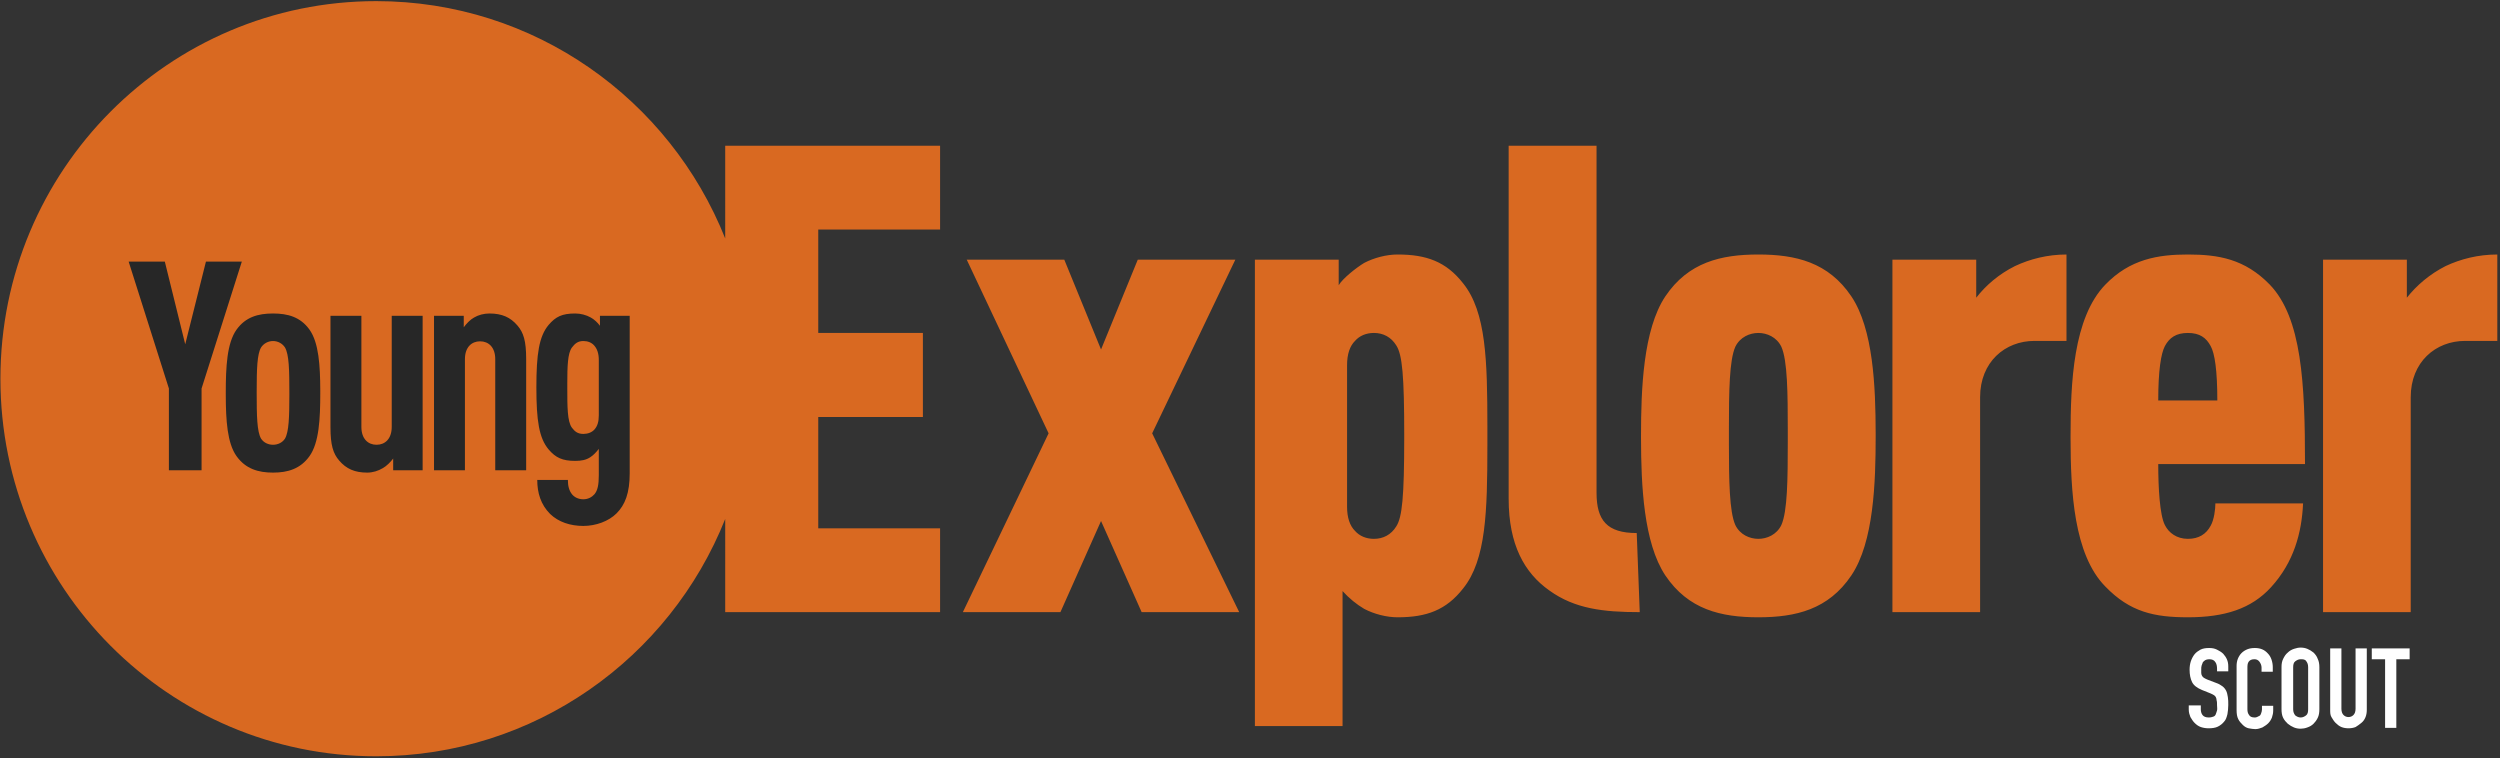 <?xml version="1.0" encoding="UTF-8"?>
<svg width="498px" height="151px" viewBox="0 0 498 151" version="1.1" xmlns="http://www.w3.org/2000/svg" xmlns:xlink="http://www.w3.org/1999/xlink">
    <rect x="0" y="0" width="498" height="151" fill="#333333" stroke="none"/>
    <!-- Generator: Sketch 59.1 (86144) - https://sketch.com -->
    <title>Group 7</title>
    <desc>Created with Sketch.</desc>
    <g id="Landscape" stroke="none" stroke-width="1" fill="none" fill-rule="evenodd">
        <g id="Group-7" transform="translate(0.084, 0.226)">
            <path d="M443.788,133.497 L441.551,133.497 L441.551,133 C441.551,132.503 441.468,132.006 441.219,131.674 C440.971,131.26 440.556,131.094 439.976,131.094 C439.645,131.094 439.396,131.177 439.23,131.26 C439.065,131.343 438.899,131.509 438.733,131.674 C438.65,131.84 438.568,132.089 438.485,132.337 C438.402,132.586 438.402,132.835 438.402,133.083 C438.402,133.415 438.402,133.663 438.402,133.829 C438.402,134.078 438.485,134.243 438.568,134.409 C438.65,134.575 438.816,134.74 438.982,134.823 C439.148,134.906 439.396,135.072 439.645,135.155 L441.385,135.818 C441.882,135.983 442.296,136.232 442.628,136.481 C442.959,136.729 443.208,137.061 443.374,137.392 C443.539,137.723 443.622,138.138 443.705,138.635 C443.788,139.132 443.788,139.629 443.788,140.209 C443.788,140.872 443.705,141.535 443.622,142.032 C443.456,142.695 443.291,143.192 442.959,143.524 C442.628,143.938 442.214,144.27 441.716,144.518 C441.219,144.767 440.556,144.85 439.893,144.85 C439.313,144.85 438.816,144.767 438.319,144.601 C437.822,144.435 437.407,144.104 437.076,143.772 C436.745,143.441 436.496,143.027 436.247,142.612 C436.082,142.198 435.916,141.701 435.916,141.121 L435.916,140.292 L438.319,140.292 L438.319,141.038 C438.319,141.452 438.402,141.867 438.65,142.198 C438.899,142.529 439.313,142.695 439.893,142.695 C440.308,142.695 440.556,142.612 440.805,142.529 C441.053,142.447 441.219,142.281 441.302,142.032 C441.385,141.784 441.468,141.618 441.551,141.287 C441.633,140.955 441.551,140.707 441.551,140.292 C441.551,139.878 441.551,139.546 441.468,139.298 C441.468,139.049 441.385,138.801 441.302,138.635 C441.219,138.469 441.053,138.303 440.888,138.221 C440.722,138.138 440.473,137.972 440.225,137.889 L438.568,137.226 C437.573,136.812 436.91,136.315 436.579,135.652 C436.247,134.989 436.082,134.16 436.082,133.166 C436.082,132.586 436.165,132.006 436.33,131.509 C436.496,131.012 436.745,130.514 437.076,130.1 C437.407,129.686 437.822,129.437 438.236,129.189 C438.733,128.94 439.313,128.857 439.976,128.857 C440.556,128.857 441.053,128.94 441.551,129.189 C442.048,129.437 442.462,129.686 442.794,130.017 C443.456,130.763 443.788,131.509 443.788,132.503 L443.788,133.497 L443.788,133.497 Z M452.737,140.292 L452.737,141.287 C452.737,141.784 452.654,142.198 452.488,142.695 C452.323,143.11 452.074,143.524 451.743,143.855 C451.411,144.187 450.997,144.435 450.583,144.684 C450.168,144.85 449.671,145.015 449.174,145.015 C448.76,145.015 448.345,144.932 447.848,144.85 C447.434,144.767 447.02,144.518 446.688,144.187 C446.357,143.855 446.025,143.524 445.777,143.027 C445.528,142.529 445.445,141.949 445.445,141.204 L445.445,132.42 C445.445,131.923 445.528,131.426 445.694,131.012 C445.859,130.597 446.108,130.183 446.439,129.852 C446.771,129.52 447.185,129.271 447.6,129.106 C448.014,128.94 448.511,128.857 449.091,128.857 C450.168,128.857 450.997,129.189 451.66,129.934 C451.991,130.266 452.24,130.68 452.406,131.177 C452.571,131.674 452.654,132.172 452.654,132.669 L452.654,133.58 L450.417,133.58 L450.417,132.752 C450.417,132.337 450.251,131.923 450.003,131.592 C449.754,131.26 449.423,131.094 449.008,131.094 C448.428,131.094 448.097,131.26 447.848,131.592 C447.6,131.923 447.6,132.42 447.6,132.917 L447.6,141.038 C447.6,141.535 447.682,141.867 447.931,142.198 C448.097,142.529 448.511,142.695 449.008,142.695 C449.174,142.695 449.34,142.695 449.505,142.612 C449.671,142.529 449.837,142.447 450.003,142.364 C450.168,142.281 450.251,142.115 450.334,141.867 C450.417,141.618 450.5,141.369 450.5,141.121 L450.5,140.375 L452.737,140.375 L452.737,140.292 Z M454.394,132.669 C454.394,132.006 454.477,131.509 454.726,131.012 C454.974,130.514 455.223,130.1 455.637,129.769 C455.969,129.437 456.383,129.189 456.88,129.023 C457.377,128.857 457.792,128.774 458.206,128.774 C458.703,128.774 459.117,128.857 459.532,129.023 C459.946,129.189 460.36,129.437 460.775,129.769 C461.106,130.1 461.438,130.514 461.603,131.012 C461.852,131.509 461.935,132.089 461.935,132.669 L461.935,141.038 C461.935,141.701 461.852,142.281 461.603,142.778 C461.355,143.275 461.106,143.607 460.775,143.938 C460.443,144.27 460.029,144.518 459.532,144.684 C459.117,144.85 458.62,144.932 458.206,144.932 C457.709,144.932 457.294,144.85 456.88,144.684 C456.466,144.518 456.052,144.27 455.637,143.938 C455.306,143.607 454.974,143.275 454.726,142.778 C454.477,142.281 454.394,141.701 454.394,141.038 L454.394,132.669 Z M456.714,141.038 C456.714,141.618 456.88,141.949 457.129,142.281 C457.46,142.529 457.792,142.695 458.206,142.695 C458.62,142.695 458.952,142.529 459.283,142.281 C459.615,142.032 459.697,141.618 459.697,141.038 L459.697,132.669 C459.697,132.089 459.532,131.757 459.283,131.426 C459.035,131.094 458.62,131.094 458.206,131.094 C457.792,131.094 457.46,131.26 457.129,131.509 C456.797,131.757 456.714,132.172 456.714,132.752 L456.714,141.038 Z M471.381,128.94 L471.381,141.204 C471.381,141.701 471.298,142.198 471.133,142.612 C470.967,143.027 470.718,143.441 470.304,143.772 C469.89,144.104 469.558,144.352 469.144,144.601 C468.73,144.767 468.232,144.85 467.735,144.85 C467.238,144.85 466.741,144.767 466.326,144.601 C465.912,144.435 465.498,144.104 465.166,143.772 C464.835,143.441 464.586,143.027 464.338,142.612 C464.089,142.198 464.089,141.701 464.089,141.204 L464.089,128.94 L466.326,128.94 L466.326,140.955 C466.326,141.535 466.492,141.949 466.741,142.198 C466.989,142.447 467.321,142.612 467.735,142.612 C468.149,142.612 468.481,142.447 468.73,142.198 C468.978,141.949 469.144,141.535 469.144,140.955 L469.144,128.94 L471.381,128.94 Z M475.027,144.767 L475.027,131.094 L472.375,131.094 L472.375,128.94 L479.916,128.94 L479.916,131.094 L477.264,131.094 L477.264,144.767 L475.027,144.767 Z" id="path-1" fill="#FFFFFF" fill-rule="nonzero"></path>
            <circle id="Oval" fill-opacity="0.24" fill="#000000" cx="74.616" cy="76.574" r="62.1"></circle>
            <path d="M74.857,-1.42108547e-14 C106.373,-1.42108547e-14 133.34,19.57 144.379,47.275 L144.378,28.808 L187.182,28.808 L187.182,45.504 L162.912,45.504 L162.912,66.098 L183.756,66.098 L183.756,82.836 L162.912,82.836 L162.912,105.014 L187.182,105.014 L187.182,121.712 L144.378,121.712 L144.379,103.152 C133.34,130.857 106.373,150.426 74.857,150.426 C33.515,150.426 -7.10542736e-14,116.753 -7.10542736e-14,75.213 C-7.10542736e-14,33.675 33.515,-1.42108547e-14 74.857,-1.42108547e-14 Z M278.312,50.471 C284.047,50.471 287.984,51.885 291.365,56.208 C295.972,61.916 296.192,71.664 296.202,84.634 L296.202,88.574 C296.192,101.548 295.972,111.294 291.365,117.002 C287.984,121.326 284.047,122.739 278.312,122.739 C276.127,122.739 273.646,122.098 271.678,121.069 C270.093,120.128 268.679,118.971 267.352,117.516 L267.352,144.402 L249.89,144.402 L249.89,51.498 L266.583,51.498 L266.583,56.593 C267.352,55.265 270.093,53.082 271.678,52.14 C273.646,51.114 276.127,50.471 278.312,50.471 Z M435.745,50.471 C441.864,50.471 447.086,51.369 452.052,56.465 C458.428,63.1 459.072,76.03 459.072,92.213 L429.837,92.213 C429.837,96.923 430.136,102.404 431.164,104.373 C431.933,105.912 433.517,107.112 435.745,107.112 C437.927,107.112 439.382,106.171 440.281,104.502 C440.966,103.302 441.222,101.204 441.222,100.049 L458.687,100.049 C458.428,105.912 456.845,111.779 452.309,116.744 C448.37,121.069 443.02,122.738 435.745,122.738 C429.066,122.738 424.228,121.711 419.307,116.617 C412.987,110.212 412.39,97.583 412.372,87.102 L412.372,86.605 C412.372,76.03 412.887,63.1 419.307,56.465 C424.228,51.369 429.837,50.471 435.745,50.471 Z M350.179,50.472 C357.627,50.472 364.134,52.011 368.711,58.819 C373.081,65.333 373.533,76.794 373.548,86.081 L373.549,86.604 C373.549,95.981 373.164,107.755 368.711,114.391 C364.134,121.199 357.627,122.738 350.179,122.738 C342.73,122.738 336.225,121.199 331.644,114.391 C327.318,107.878 326.823,96.415 326.807,87.128 L326.806,86.604 C326.806,77.229 327.236,65.455 331.644,58.819 C336.225,52.011 342.73,50.472 350.179,50.472 Z M497.381,50.471 L497.381,67.682 L490.96,67.682 C485.097,67.682 480.131,71.877 480.131,78.898 L480.131,121.712 L462.667,121.712 L462.667,51.498 L479.36,51.498 L479.36,59.076 C481.329,56.592 483.941,54.366 487.065,52.783 C490.061,51.37 493.57,50.471 497.381,50.471 Z M411.56,50.471 L411.56,67.682 L405.181,67.682 C399.317,67.682 394.352,71.877 394.352,78.898 L394.352,121.712 L376.887,121.712 L376.887,51.498 L393.58,51.498 L393.58,59.076 C395.508,56.593 398.118,54.367 401.287,52.782 C404.283,51.369 407.791,50.471 411.56,50.471 Z M317.947,28.808 L317.947,97.95 C317.947,103.431 320.045,105.957 325.952,105.957 L326.551,121.712 C319.359,121.712 313.625,121.07 308.53,117.387 C303.566,113.877 300.441,108.269 300.441,99.15 L300.441,28.808 L317.947,28.808 Z M211.922,51.498 L219.242,69.394 L226.561,51.498 L245.995,51.498 L229.429,86.092 L246.766,121.712 L227.332,121.712 L219.242,103.558 L211.152,121.712 L191.718,121.712 L208.798,86.092 L192.489,51.498 L211.922,51.498 Z M273.602,66.097 C272.062,66.097 270.735,66.655 269.835,67.682 C268.809,68.71 268.251,70.294 268.251,72.519 L268.251,100.69 C268.251,102.917 268.809,104.502 269.835,105.528 C270.735,106.556 272.062,107.113 273.602,107.113 C275.443,107.113 277.026,106.3 278.055,104.628 C279.236,102.815 279.627,98.714 279.638,87.12 L279.639,86.604 C279.639,74.619 279.254,70.422 278.055,68.581 C277.026,66.912 275.443,66.097 273.602,66.097 Z M350.179,66.098 C348.466,66.098 346.541,66.913 345.598,68.837 C344.396,71.524 344.319,77.774 344.314,85.093 L344.314,88.116 C344.319,95.437 344.396,101.688 345.598,104.373 C346.541,106.3 348.466,107.112 350.179,107.112 C351.89,107.112 353.817,106.3 354.757,104.373 C355.989,101.627 356.041,95.151 356.043,87.615 L356.043,85.594 C356.041,78.06 355.989,71.585 354.757,68.837 C353.817,66.913 351.89,66.098 350.179,66.098 Z M114.49,62.221 C111.875,62.221 110.597,62.862 109.202,64.497 C107.286,66.774 106.762,70.335 106.762,76.932 C106.762,83.525 107.286,87.03 109.202,89.305 C110.597,90.94 111.933,91.583 114.49,91.583 C115.71,91.583 116.64,91.407 117.452,90.882 C118.033,90.531 118.672,89.889 119.196,89.188 L119.196,89.188 L119.196,94.442 C119.196,96.369 118.963,97.479 118.325,98.235 C117.802,98.821 117.045,99.23 116.117,99.23 C115.186,99.23 114.429,98.88 113.909,98.295 C113.269,97.536 113.037,96.544 113.037,95.377 L113.037,95.377 L106.936,95.377 C106.936,97.945 107.634,100.279 109.494,102.147 C111.177,103.783 113.559,104.54 116.117,104.54 C118.614,104.54 121.17,103.607 122.74,102.031 C124.425,100.338 125.354,98.004 125.354,94.033 L125.354,94.033 L125.354,62.688 L119.426,62.688 L119.426,64.672 C118.963,64.03 118.265,63.388 117.626,63.037 C116.698,62.512 115.593,62.221 114.49,62.221 Z M54.303,62.221 C51.338,62.221 48.84,62.92 47.04,65.43 C45.121,68.116 44.89,72.845 44.89,78.041 L44.891,78.512 C44.906,83.521 45.18,88.044 47.04,90.649 C48.84,93.158 51.338,93.918 54.303,93.918 C57.264,93.918 59.762,93.158 61.563,90.649 C63.481,87.963 63.714,83.236 63.714,78.041 L63.713,77.57 C63.698,72.56 63.422,68.035 61.563,65.43 C59.762,62.92 57.264,62.221 54.303,62.221 Z M71.904,62.688 L65.746,62.688 L65.746,84.869 C65.746,88.432 66.269,90.122 67.49,91.524 C68.884,93.158 70.568,93.918 73.066,93.918 C74.169,93.918 75.273,93.566 76.145,93.042 C76.901,92.634 77.714,91.815 78.237,91.116 L78.237,91.116 L78.237,93.451 L84.105,93.451 L84.105,62.688 L77.947,62.688 L77.947,84.811 C77.947,87.203 76.611,88.371 74.926,88.371 C73.241,88.371 71.904,87.203 71.904,84.811 L71.904,84.811 L71.904,62.688 Z M32.748,51.888 L25.543,51.888 L33.56,77.165 L33.56,93.451 L40.068,93.451 L40.068,77.165 L48.086,51.888 L40.938,51.888 L36.813,68.35 L32.748,51.888 Z M97.409,62.221 C96.305,62.221 95.201,62.512 94.329,63.037 C93.574,63.445 92.819,64.264 92.296,64.963 L92.296,64.963 L92.296,62.688 L86.37,62.688 L86.37,93.451 L92.529,93.451 L92.529,71.325 C92.529,68.934 93.866,67.765 95.55,67.765 C97.234,67.765 98.57,68.934 98.57,71.325 L98.57,71.325 L98.57,93.451 L104.728,93.451 L104.728,71.267 C104.728,67.707 104.205,66.014 102.986,64.612 C101.591,62.978 99.908,62.221 97.409,62.221 Z M54.303,67.707 C55.231,67.707 56.16,68.174 56.684,68.992 C57.497,70.392 57.556,73.487 57.556,78.041 L57.556,78.477 C57.551,82.793 57.471,85.79 56.684,87.146 C56.16,87.963 55.231,88.371 54.303,88.371 C53.372,88.371 52.443,87.963 51.918,87.146 C51.106,85.744 51.048,82.591 51.048,78.041 L51.049,77.605 C51.053,73.289 51.132,70.347 51.918,68.992 C52.443,68.174 53.372,67.707 54.303,67.707 Z M116.117,67.707 C116.988,67.707 117.743,67.998 118.265,68.583 C118.847,69.225 119.196,70.159 119.196,71.443 L119.196,71.443 L119.196,82.536 C119.196,83.818 118.904,84.694 118.325,85.336 C117.802,85.92 116.988,86.211 116.117,86.211 C115.013,86.211 114.429,85.744 113.851,84.986 C112.921,83.76 112.921,80.782 112.921,76.989 L112.921,76.241 C112.925,72.805 112.983,70.135 113.851,68.992 C114.429,68.232 115.013,67.707 116.117,67.707 Z M435.745,66.098 C433.389,66.098 432.063,67.04 431.164,68.71 C430.393,70.165 429.837,73.548 429.837,79.54 L441.607,79.54 C441.607,73.548 441.094,70.165 440.281,68.71 C439.382,67.04 438.097,66.098 435.745,66.098 Z" id="Combined-Shape" fill="#D96921"></path>
        </g>
    </g>
</svg>